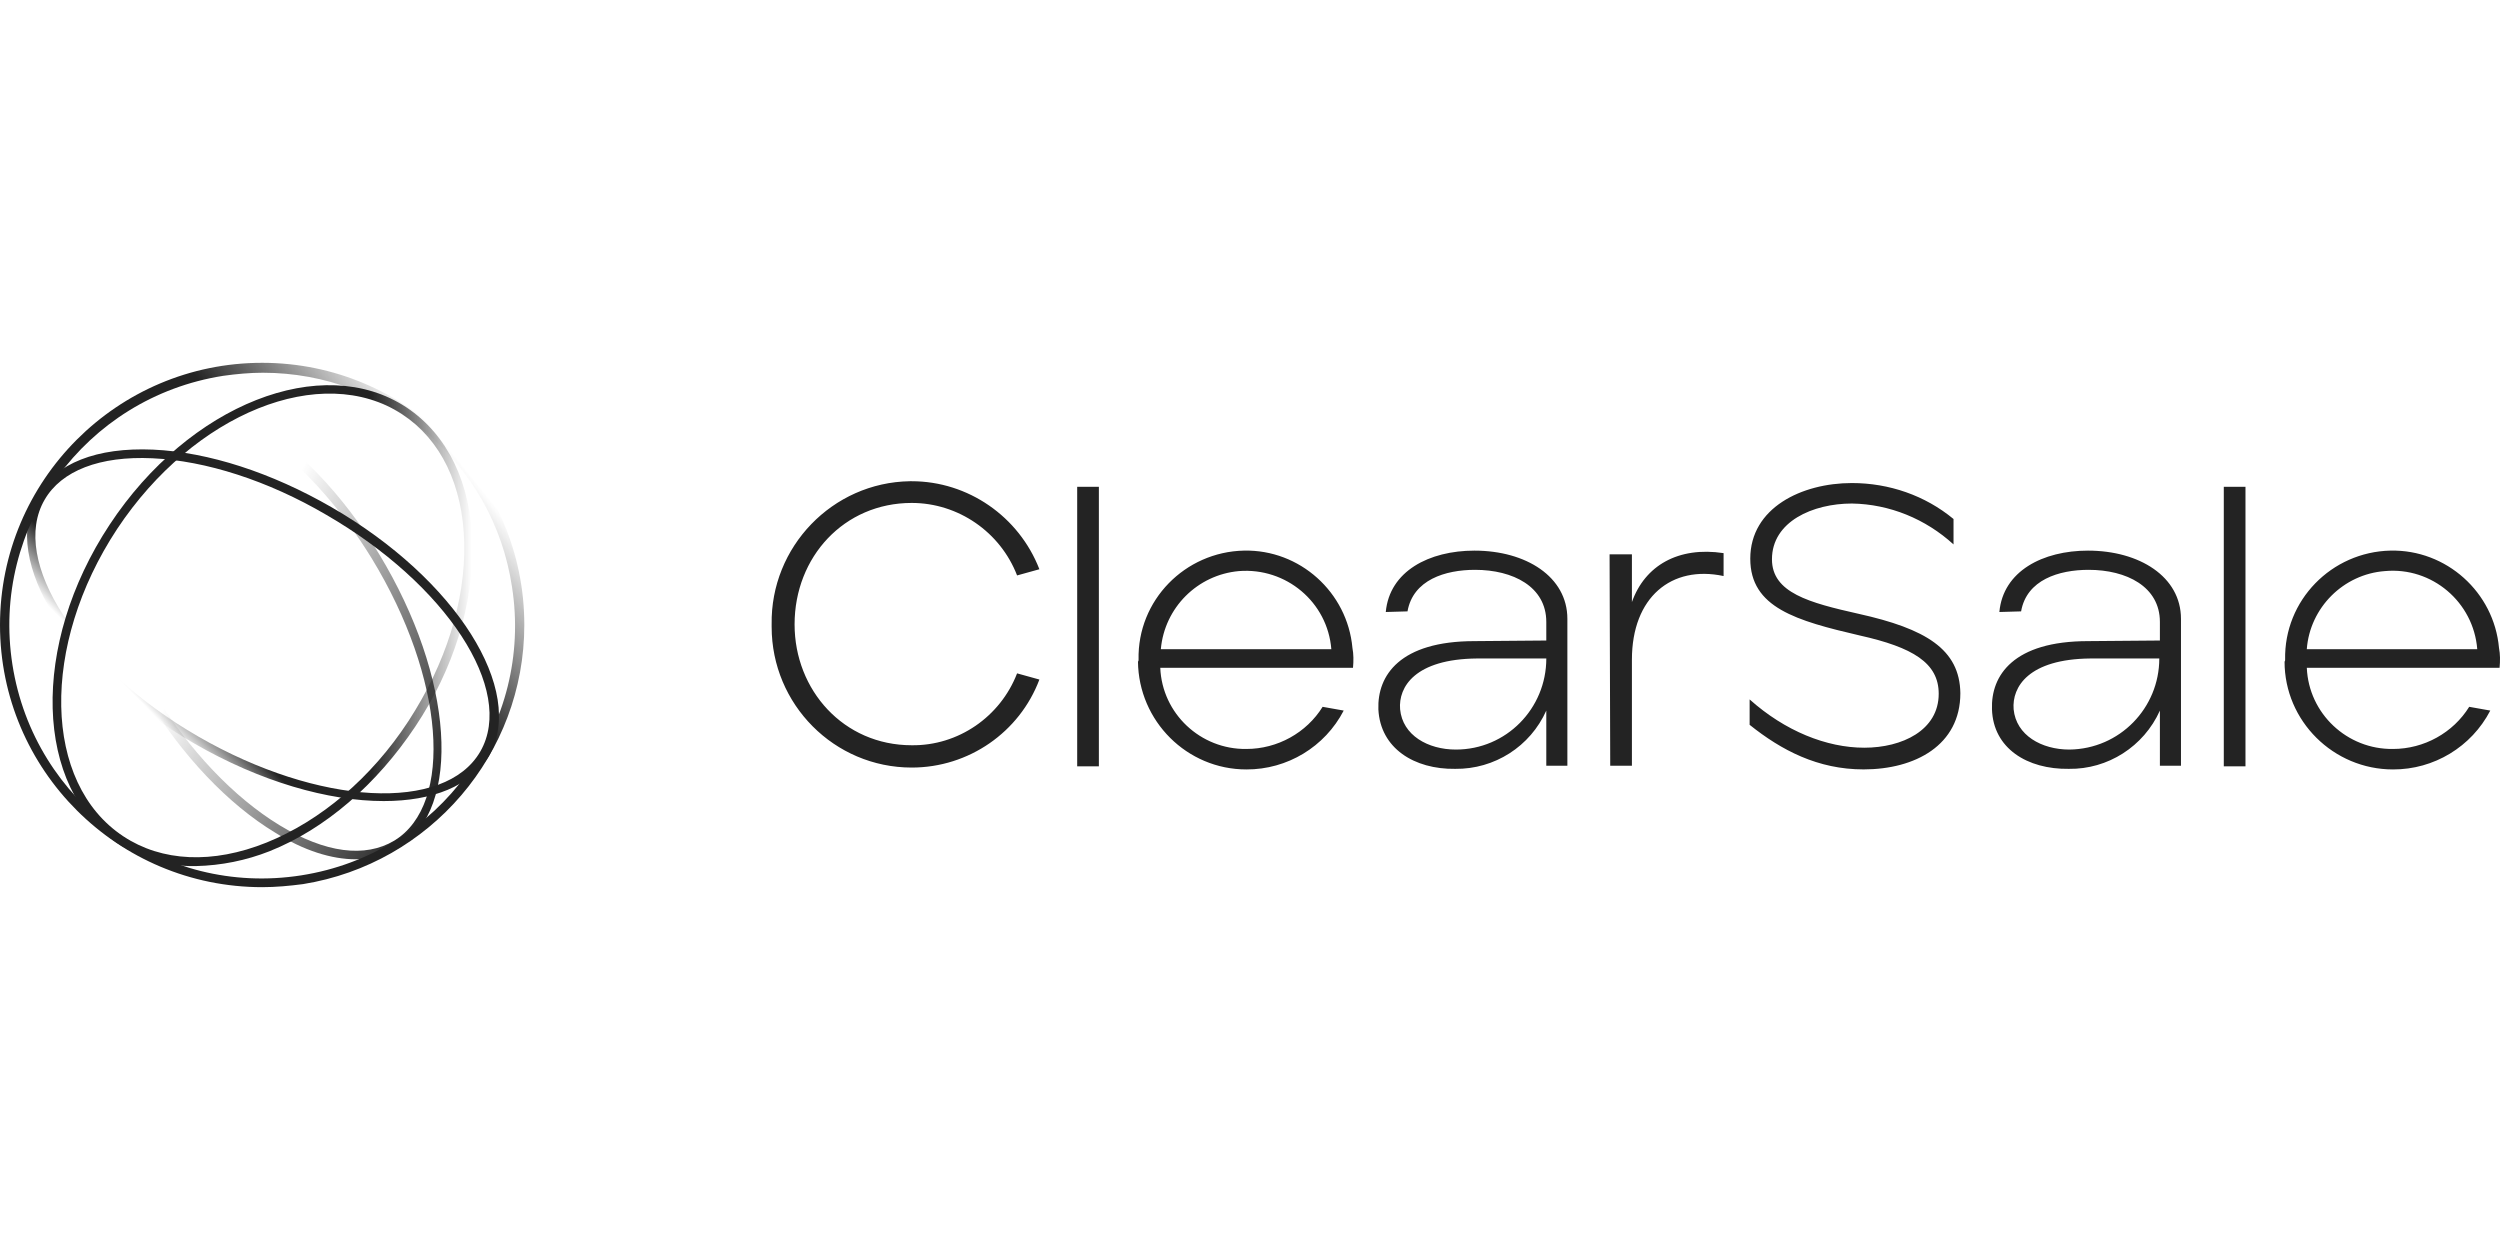 <svg version="1.1" id="Layer_1" xmlns:v="https://vecta.io/nano" xmlns="http://www.w3.org/2000/svg" xmlns:xlink="http://www.w3.org/1999/xlink" x="0px" y="0px" width="120px" height="60px" viewBox="60 45 120 60" enable-background="new 60 45 120 60" xml:space="preserve">
<g>
	
		<linearGradient id="SVGID_1_" gradientUnits="userSpaceOnUse" x1="304.849" y1="-87.123" x2="285.31" y2="-102.879" gradientTransform="matrix(1 0 0 -1 -222.5 -20)">
		<stop  offset="0.01" style="stop-color:#232323;stop-opacity:0"/>
		<stop  offset="0.3" style="stop-color:#232323"/>
	</linearGradient>
	<path fill="url(#SVGID_1_)" d="M72.585,87.584C65.653,87.584,60,81.963,60,75c0-6.933,5.624-12.585,12.584-12.585
		c6.931,0,12.583,5.623,12.583,12.585c0,6.185-4.521,11.455-10.619,12.437l0,0C73.893,87.523,73.24,87.584,72.585,87.584z
		 M72.615,62.891c-0.625,0-1.28,0.061-1.904,0.149c-6.634,1.042-11.156,7.229-10.114,13.866c1.041,6.635,7.228,11.154,13.863,10.111
		l0,0l0,0c6.634-1.039,11.156-7.258,10.114-13.862C83.681,67.236,78.594,62.891,72.615,62.891z"/>
	
		<linearGradient id="SVGID_2_" gradientUnits="userSpaceOnUse" x1="305.143" y1="-95.031" x2="284.995" y2="-95.031" gradientTransform="matrix(1 0 0 -1 -222.5 -20)">
		<stop  offset="0" style="stop-color:#232323;stop-opacity:0"/>
		<stop  offset="0.24" style="stop-color:#232323"/>
	</linearGradient>
	<path fill="url(#SVGID_2_)" d="M69.401,86.572c-1.309,0.031-2.619-0.355-3.719-1.07c-4.046-2.678-4.225-9.551-0.417-15.321l0,0
		c3.808-5.771,10.205-8.301,14.25-5.623c1.964,1.309,3.095,3.629,3.154,6.545s-0.892,6.01-2.738,8.776
		c-1.846,2.768-4.313,4.91-6.991,5.979C71.812,86.303,70.614,86.545,69.401,86.572L69.401,86.572z M65.624,70.388
		c-3.688,5.594-3.57,12.2,0.297,14.756c1.844,1.219,4.284,1.34,6.872,0.299c2.589-1.043,5.027-3.096,6.813-5.832
		c1.784-2.738,2.736-5.741,2.678-8.538c-0.06-2.797-1.131-4.969-2.977-6.188C75.44,62.357,69.312,64.826,65.624,70.388z"/>
	
		<linearGradient id="SVGID_3_" gradientUnits="userSpaceOnUse" x1="285.156" y1="-89.287" x2="304.936" y2="-100.706" gradientTransform="matrix(1 0 0 -1 -222.5 -20)">
		<stop  offset="0.36" style="stop-color:#232323;stop-opacity:0"/>
		<stop  offset="0.41" style="stop-color:#232323;stop-opacity:0"/>
		<stop  offset="1" style="stop-color:#232323"/>
	</linearGradient>
	<path fill="url(#SVGID_3_)" d="M77.076,86.246c-1.159,0-2.498-0.418-3.867-1.279c-2.261-1.367-4.463-3.689-6.188-6.516l0,0
		c-1.726-2.826-2.796-5.831-2.975-8.477c-0.208-2.678,0.536-4.672,2.052-5.594c3.094-1.905,8.538,1.338,12.108,7.229
		c3.57,5.891,4.016,12.196,0.922,14.098C78.535,86.066,77.82,86.246,77.076,86.246z M68.152,64.23c-0.654,0-1.279,0.15-1.844,0.478
		c-1.37,0.833-2.023,2.706-1.844,5.236c0.178,2.588,1.22,5.532,2.917,8.302l0,0c1.694,2.764,3.836,5.025,6.038,6.365
		c2.202,1.34,4.105,1.574,5.503,0.742c2.886-1.752,2.411-7.824-1.07-13.536C75.024,67.205,71.068,64.23,68.152,64.23L68.152,64.23z"
		/>
	
		<linearGradient id="SVGID_4_" gradientUnits="userSpaceOnUse" x1="289.945" y1="-100.019" x2="300.278" y2="-90.044" gradientTransform="matrix(1 0 0 -1 -222.5 -20)">
		<stop  offset="0.03" style="stop-color:#232323;stop-opacity:0"/>
		<stop  offset="0.19" style="stop-color:#232323"/>
	</linearGradient>
	<path fill="url(#SVGID_4_)" d="M78.416,83.451c-2.648,0-5.92-0.926-9.103-2.771l0,0c-5.95-3.418-9.341-8.773-7.526-11.898
		c0.892-1.546,2.855-2.319,5.562-2.2c2.647,0.118,5.683,1.101,8.568,2.767c5.979,3.45,9.341,8.804,7.556,11.929
		C82.581,82.734,80.766,83.451,78.416,83.451z M69.521,80.355c5.771,3.33,11.84,3.656,13.535,0.715
		c1.696-2.947-1.636-8.034-7.408-11.366c-2.796-1.637-5.771-2.589-8.33-2.707c-2.528-0.119-4.372,0.596-5.177,1.992
		C60.447,71.907,63.75,77.023,69.521,80.355L69.521,80.355L69.521,80.355z"/>
	<path fill="#232323" d="M97.039,74.97c-0.059-3.719,2.916-6.812,6.633-6.871h0.091c2.706,0,5.147,1.695,6.128,4.225l-1.071,0.297
		c-0.804-2.084-2.826-3.48-5.057-3.48c-3.243,0-5.623,2.587-5.623,5.83c0,3.153,2.35,5.801,5.623,5.801
		c2.23,0.029,4.253-1.367,5.057-3.451l1.071,0.297c-0.952,2.529-3.392,4.225-6.128,4.225c-3.719,0-6.724-3.033-6.724-6.752V74.97
		L97.039,74.97z M111.705,68.366h1.041v13.417h-1.041V68.366z M114.651,76.664c-0.061-2.854,2.23-5.173,5.058-5.235
		c2.678-0.059,4.965,1.994,5.208,4.672c0.057,0.297,0.057,0.625,0.027,0.953h-9.251c0.089,2.201,1.934,3.926,4.134,3.896
		c1.489,0,2.885-0.775,3.659-2.023l1.012,0.18c-0.904,1.742-2.707,2.832-4.67,2.826c-2.855,0-5.175-2.32-5.205-5.176
		C114.651,76.727,114.651,76.695,114.651,76.664z M123.904,76.16c-0.182-2.261-2.172-3.926-4.435-3.748
		c-1.992,0.177-3.571,1.755-3.749,3.748H123.904z M126.162,79.047c-0.057-1.635,1.043-3.273,4.613-3.273l3.447-0.029v-0.893
		c0-1.695-1.604-2.5-3.418-2.5c-1.432,0-2.977,0.478-3.244,1.994l-1.043,0.03c0.18-1.963,2.086-2.946,4.258-2.946
		c2.469,0,4.459,1.25,4.459,3.273v7.053h-1.012v-2.648c-0.768,1.721-2.486,2.82-4.373,2.797
		C127.889,81.934,126.254,80.922,126.162,79.047L126.162,79.047z M134.223,76.607h-3.33c-2.973,0.027-3.777,1.367-3.688,2.438
		c0.117,1.25,1.338,1.934,2.678,1.934C132.293,80.979,134.223,79.018,134.223,76.607L134.223,76.607z M137.26,71.609h1.072v2.29
		c0.623-1.755,2.229-2.677,4.4-2.349v1.1c-2.5-0.535-4.4,1.013-4.4,4.014v5.092h-1.041L137.26,71.609z M143.982,79.791v-1.219
		c1.697,1.518,3.691,2.318,5.504,2.318s3.572-0.832,3.572-2.59c0-1.486-1.254-2.229-3.781-2.795
		c-3.062-0.713-5.264-1.338-5.264-3.688c0-2.441,2.469-3.631,4.879-3.631c1.783,0,3.51,0.595,4.877,1.726v1.22
		c-1.338-1.22-3.062-1.934-4.877-1.963c-1.873,0-3.838,0.863-3.838,2.676c0,1.608,1.785,2.084,4.164,2.619
		c3.213,0.715,4.85,1.696,4.879,3.809c0,2.498-2.172,3.658-4.643,3.658C147.254,81.934,145.502,81.008,143.982,79.791
		L143.982,79.791z M155.615,79.047c-0.059-1.635,1.039-3.273,4.609-3.273l3.451-0.029v-0.893c0-1.695-1.604-2.5-3.42-2.5
		c-1.43,0-2.977,0.478-3.242,1.994l-1.043,0.03c0.178-1.963,2.086-2.946,4.254-2.946c2.467,0,4.463,1.25,4.463,3.273v7.053h-1.012
		v-2.648c-0.773,1.723-2.5,2.826-4.373,2.797C157.309,81.934,155.674,80.922,155.615,79.047z M163.646,76.607h-3.303
		c-2.975,0.027-3.775,1.367-3.689,2.438c0.121,1.25,1.34,1.934,2.678,1.934C161.746,80.951,163.646,78.986,163.646,76.607
		L163.646,76.607z M166.742,68.366h1.041v13.417h-1.041V68.366z M169.686,76.664c-0.057-2.854,2.232-5.173,5.057-5.235
		c2.678-0.059,4.969,1.994,5.209,4.672c0.059,0.297,0.059,0.625,0.027,0.953h-9.252c0.092,2.201,1.936,3.926,4.137,3.896
		c1.488,0,2.885-0.775,3.658-2.023l1.012,0.18c-0.904,1.742-2.707,2.832-4.67,2.826c-2.855,0-5.205-2.32-5.205-5.176
		C169.686,76.727,169.686,76.695,169.686,76.664L169.686,76.664z M178.908,76.16c-0.178-2.261-2.172-3.956-4.432-3.748
		c-1.992,0.147-3.602,1.755-3.75,3.748H178.908z"/>
</g>
</svg>
